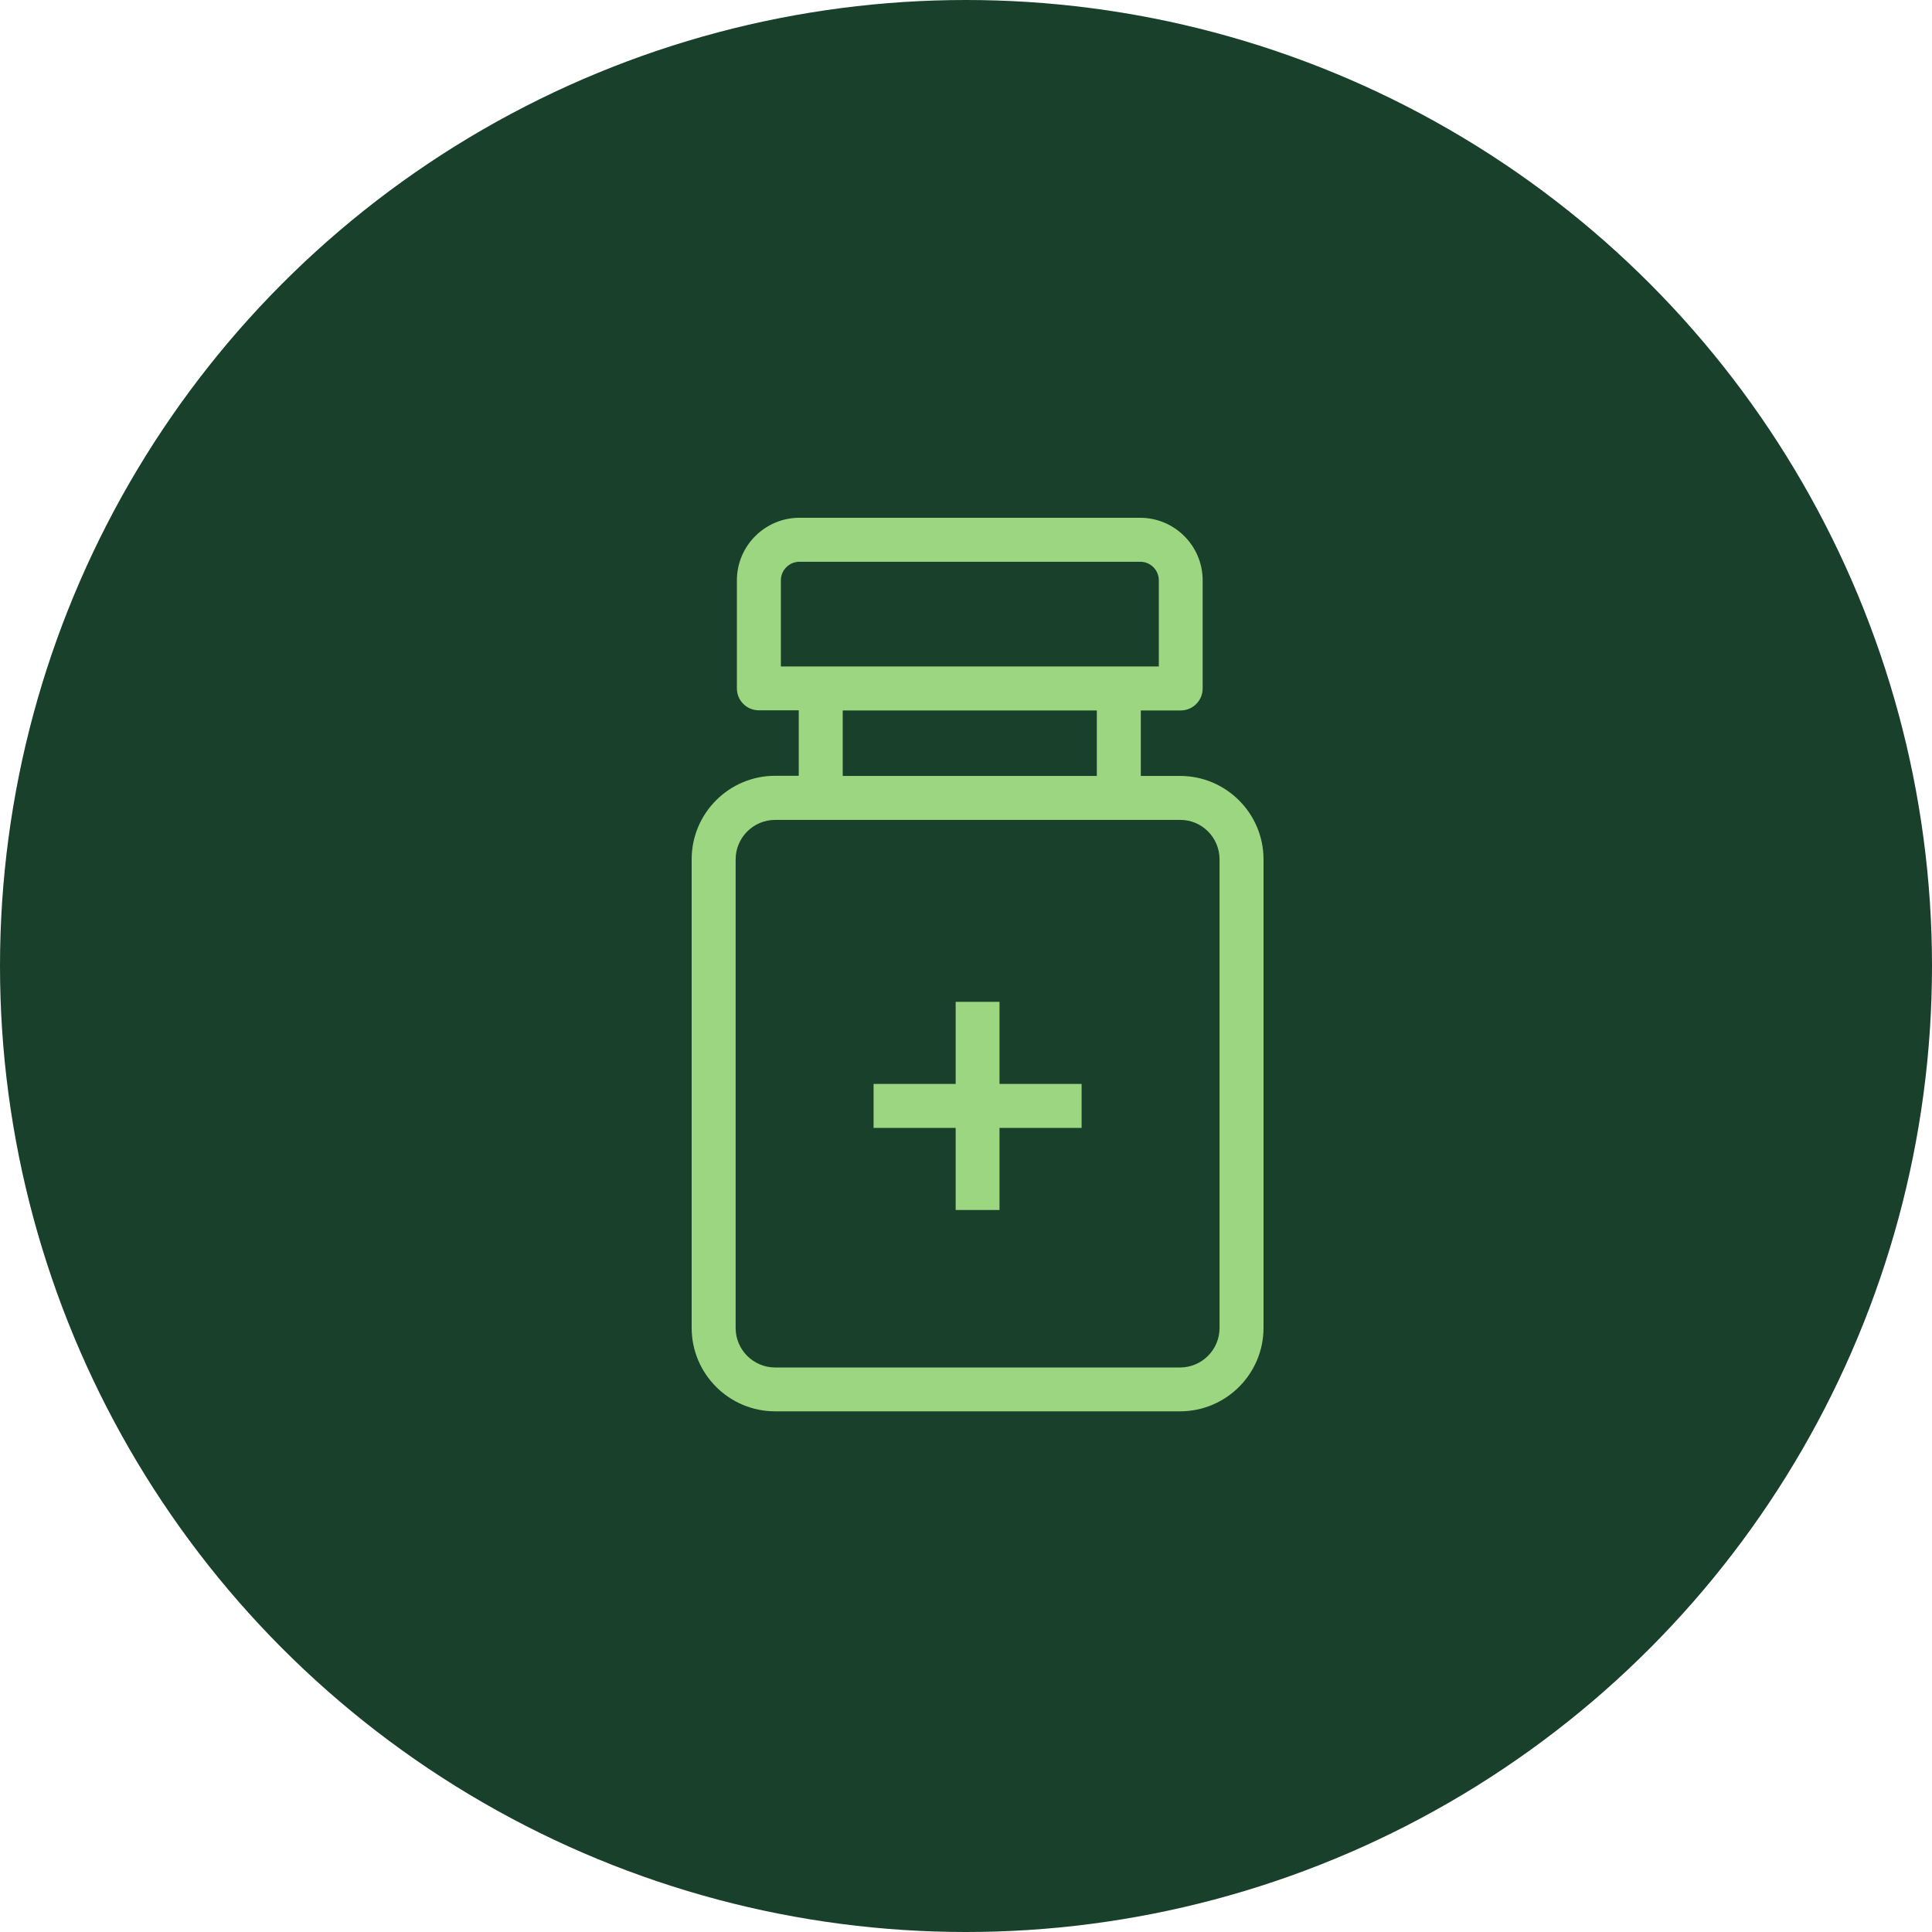 <?xml version="1.0" encoding="utf-8"?>
<svg xmlns="http://www.w3.org/2000/svg" fill="none" height="500" viewBox="0 0 500 500" width="500">
<path d="M362.933 147H138C134.134 147 131 150.134 131 154V336C131 339.866 134.134 343 138 343H362.933C366.799 343 369.933 339.866 369.933 336V154C369.933 150.134 366.799 147 362.933 147ZM355.933 329H145V161H355.933V329Z" fill="#A4CB1E"/>
<path d="M165.98 188.999H212.646C216.512 188.999 219.646 185.865 219.646 181.999C219.646 178.133 216.512 174.999 212.646 174.999H165.98C162.114 174.999 158.98 178.133 158.98 181.999C158.98 185.865 162.113 188.999 165.98 188.999Z" fill="#A4CB1E"/>
<path d="M165.98 217.001H182.313C186.179 217.001 189.313 213.867 189.313 210.001C189.313 206.135 186.179 203.001 182.313 203.001H165.98C162.114 203.001 158.98 206.135 158.98 210.001C158.98 213.867 162.113 217.001 165.98 217.001Z" fill="#A4CB1E"/>
<path d="M318.579 188.999H334.912C338.778 188.999 341.912 185.865 341.912 181.999C341.912 178.133 338.778 174.999 334.912 174.999H318.579C314.713 174.999 311.579 178.133 311.579 181.999C311.579 185.865 314.713 188.999 318.579 188.999Z" fill="#A4CB1E"/>
<path d="M216.598 204.601C214.706 205.082 213.101 206.332 212.17 208.048C205.167 220.958 176.882 272.992 170.115 285.446C169.223 287.089 169.025 289.019 169.564 290.809C170.104 292.598 171.337 294.098 172.988 294.973C190.909 304.472 218.437 317.1 250.452 317.1C282.433 317.1 309.993 304.473 327.941 294.975C329.594 294.101 330.827 292.601 331.368 290.811C331.908 289.021 331.71 287.089 330.817 285.446C323.813 272.554 288.745 208.043 288.745 208.043C287.813 206.329 286.209 205.082 284.319 204.602C282.429 204.121 280.424 204.451 278.788 205.512C272.111 209.839 261.915 215.59 250.467 215.59C250.463 215.59 250.458 215.59 250.454 215.59C238.972 215.586 228.793 209.838 222.134 205.515C220.497 204.452 218.49 204.121 216.598 204.601ZM250.449 229.59H250.468C262.067 229.589 272.176 225.469 279.941 221.162C279.941 221.162 309.229 275.04 315.097 285.837C298.664 294.017 275.885 303.1 250.451 303.1C224.994 303.1 202.24 294.019 185.833 285.841C191.462 275.484 215.137 231.932 220.979 221.168C228.732 225.47 238.83 229.585 250.449 229.59Z" fill="#A4CB1E"/>
<circle cx="250" cy="250" fill="#19402B" r="250"/>
<path d="M190.707 150.188V178.154C190.707 181.298 193.236 183.827 196.38 183.827H206.714V200.773H200.607C188.684 200.773 179 210.457 179 222.381V343.643C179 355.566 188.684 365.25 200.607 365.25H305.393C317.316 365.25 327 355.566 327 343.643V222.417C327 210.493 317.316 200.81 305.393 200.81H295.239V183.863H305.573C308.717 183.863 311.246 181.298 311.246 178.19V150.188C311.246 141.263 303.983 134 295.059 134H206.895C197.97 134 190.707 141.263 190.707 150.188ZM315.618 222.417V343.679C315.618 349.315 311.029 353.904 305.393 353.904H200.607C194.971 353.904 190.382 349.315 190.382 343.679V222.417C190.382 216.78 194.971 212.191 200.607 212.191H212.423H289.566H305.429C311.029 212.155 315.618 216.744 315.618 222.417ZM283.857 200.81H218.096V183.863H283.857V200.81ZM299.9 150.188V172.481H289.566H212.423H202.089V150.188C202.089 147.55 204.257 145.382 206.895 145.382H295.095C297.732 145.382 299.9 147.514 299.9 150.188Z" fill="#9CD680"/>
<path d="M258.672 259.272H247.326V280.519H226.08V291.9H247.326V313.147H258.672V291.9H279.918V280.519H258.672V259.272Z" fill="#9CD680"/>
</svg>